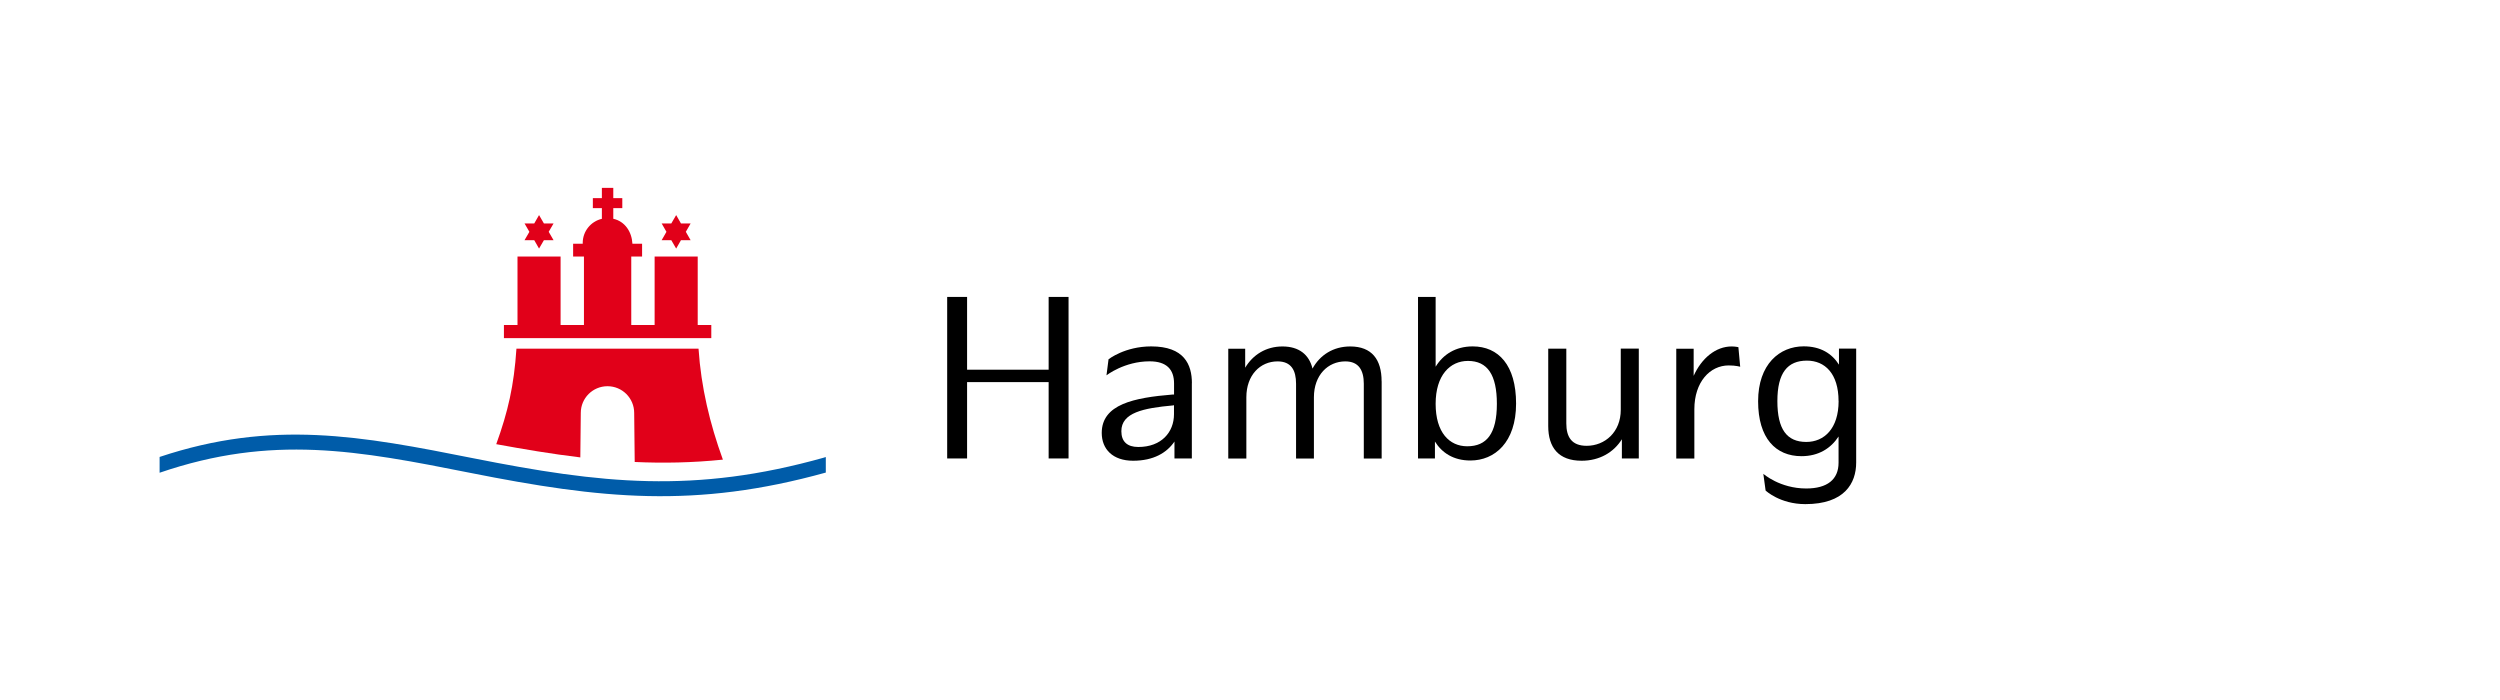 <svg width="500" height="140" viewBox="0 0 500 140" fill="none" xmlns="http://www.w3.org/2000/svg">
<rect width="500" height="140" fill="white"/>
<path d="M164.858 91.493L165.162 91.411V94.514C139.05 101.762 120.186 99.771 94.109 94.584C71.592 90.111 54.461 86.832 31.92 94.549V91.388C54.52 83.858 72.154 87.172 94.695 91.657C120.174 96.715 138.886 98.823 164.858 91.505V91.493Z" fill="#005CA9"/>
<path d="M126.942 92.383L126.837 82.582C126.837 79.631 124.448 77.243 121.497 77.243C118.547 77.243 116.158 79.631 116.158 82.582L116.064 91.481C110.315 90.79 104.741 89.842 99.249 88.835C101.603 82.325 102.797 77.126 103.289 69.737H139.706C140.221 77.442 141.954 84.701 144.577 91.926C138.453 92.558 132.586 92.652 126.931 92.395L126.942 92.383Z" fill="#E10019"/>
<path d="M110.713 48.039H108.781L107.809 49.713L106.849 48.039H104.905L105.877 46.364L104.905 44.69H106.849L107.809 43.016L108.781 44.69H110.713L109.741 46.364L110.713 48.039Z" fill="#E10019"/>
<path d="M138.125 48.039H136.193L135.233 49.713L134.261 48.039H132.329L133.289 46.364L132.329 44.69H134.261L135.233 43.016L136.193 44.69H138.125L137.165 46.364L138.125 48.039Z" fill="#E10019"/>
<path d="M116.545 48.753V48.578C116.545 46.236 118.184 44.269 120.374 43.765V41.622H118.57V39.62H120.374V37.571H122.657V39.62H124.46V41.622H122.657V43.753C124.987 44.269 126.357 46.353 126.486 48.753H128.418V51.306H126.252V64.994H130.924V51.306H139.542V64.994H142.259V67.629H100.784V64.994H103.5V51.306H112.118V64.994H116.79V51.306H114.624V48.753H116.545Z" fill="#E10019"/>
<path d="M189.436 59.385H193.417V73.94H209.728V59.385H213.709V91.692H209.728V76.422H193.417V91.692H189.436V59.385Z" fill="black"/>
<path d="M238.369 76.645V91.692H234.892V88.308C233.358 90.567 230.688 92.148 226.625 92.148C222.562 92.148 220.348 89.841 220.348 86.586C220.348 80.849 226.812 79.537 234.54 78.905H234.81V76.692C234.81 73.893 233.323 72.266 229.927 72.266C224.868 72.266 221.297 75.064 221.297 75.064L221.707 71.856C221.707 71.856 224.962 69.28 230.243 69.28C236.835 69.28 238.381 72.898 238.381 76.645H238.369ZM234.798 82.839V81.036L234.622 81.083C228.662 81.621 224.271 82.535 224.271 86.235C224.271 88.319 225.442 89.397 227.655 89.397C232.269 89.397 234.798 86.457 234.798 82.839Z" fill="black"/>
<path d="M276.331 76.247V91.703H272.76V76.75C272.76 74.081 271.765 72.277 269.06 72.277C265.582 72.277 262.783 75.029 262.783 79.455V91.703H259.212V76.75C259.212 74.081 258.264 72.277 255.512 72.277C252.034 72.277 249.271 75.029 249.271 79.455V91.703H245.653V69.748H249.037V73.542C250.571 70.966 253.193 69.291 256.495 69.291C259.798 69.291 261.823 70.919 262.502 73.718C263.99 71.001 266.659 69.291 270.043 69.291C274.376 69.291 276.32 71.914 276.32 76.247H276.331Z" fill="black"/>
<path d="M303.216 80.72C303.216 88.495 298.919 92.101 294.083 92.101C290.699 92.101 288.392 90.567 286.987 88.308V91.692H283.603V59.385H287.127V73.343C288.614 70.907 291.109 69.28 294.539 69.28C299.692 69.28 303.216 73.027 303.216 80.708V80.72ZM299.375 80.767C299.375 74.935 297.479 72.184 293.591 72.184C290.02 72.184 287.127 75.029 287.127 80.767C287.127 86.504 289.879 89.256 293.45 89.256C297.338 89.256 299.375 86.727 299.375 80.767Z" fill="black"/>
<path d="M327.759 69.736V91.692H324.375V87.851C322.747 90.474 319.902 92.148 316.331 92.148C311.717 92.148 309.645 89.525 309.645 85.193V69.736H313.263V84.689C313.263 87.359 314.305 89.162 317.326 89.162C320.991 89.162 324.153 86.411 324.153 81.973V69.725H327.771L327.759 69.736Z" fill="black"/>
<path d="M348.052 73.355C348.052 73.355 347.197 73.085 345.745 73.085C341.998 73.085 338.871 76.387 338.871 81.856V91.703H335.253V69.748H338.731V75.17C340.312 71.645 343.157 69.291 346.319 69.291C347.045 69.291 347.677 69.432 347.677 69.432L348.04 73.366L348.052 73.355Z" fill="black"/>
<path d="M371.236 69.736V92.511C371.236 96.668 368.883 100.825 361.072 100.825C355.967 100.825 353.122 98.108 353.122 98.108L352.665 94.76C352.665 94.76 355.967 97.698 361.248 97.698C365.452 97.698 367.712 95.895 367.712 92.546V87.301C366.178 89.654 363.731 91.235 360.3 91.235C355.148 91.235 351.623 87.663 351.623 80.251C351.623 72.839 355.92 69.268 360.745 69.268C364.129 69.268 366.389 70.72 367.794 72.933V69.725H371.225L371.236 69.736ZM367.712 80.216C367.712 74.701 364.96 72.125 361.389 72.125C357.501 72.125 355.475 74.561 355.475 80.216C355.475 85.872 357.372 88.389 361.26 88.389C364.831 88.389 367.723 85.72 367.723 80.216H367.712Z" fill="black"/>
</svg>
